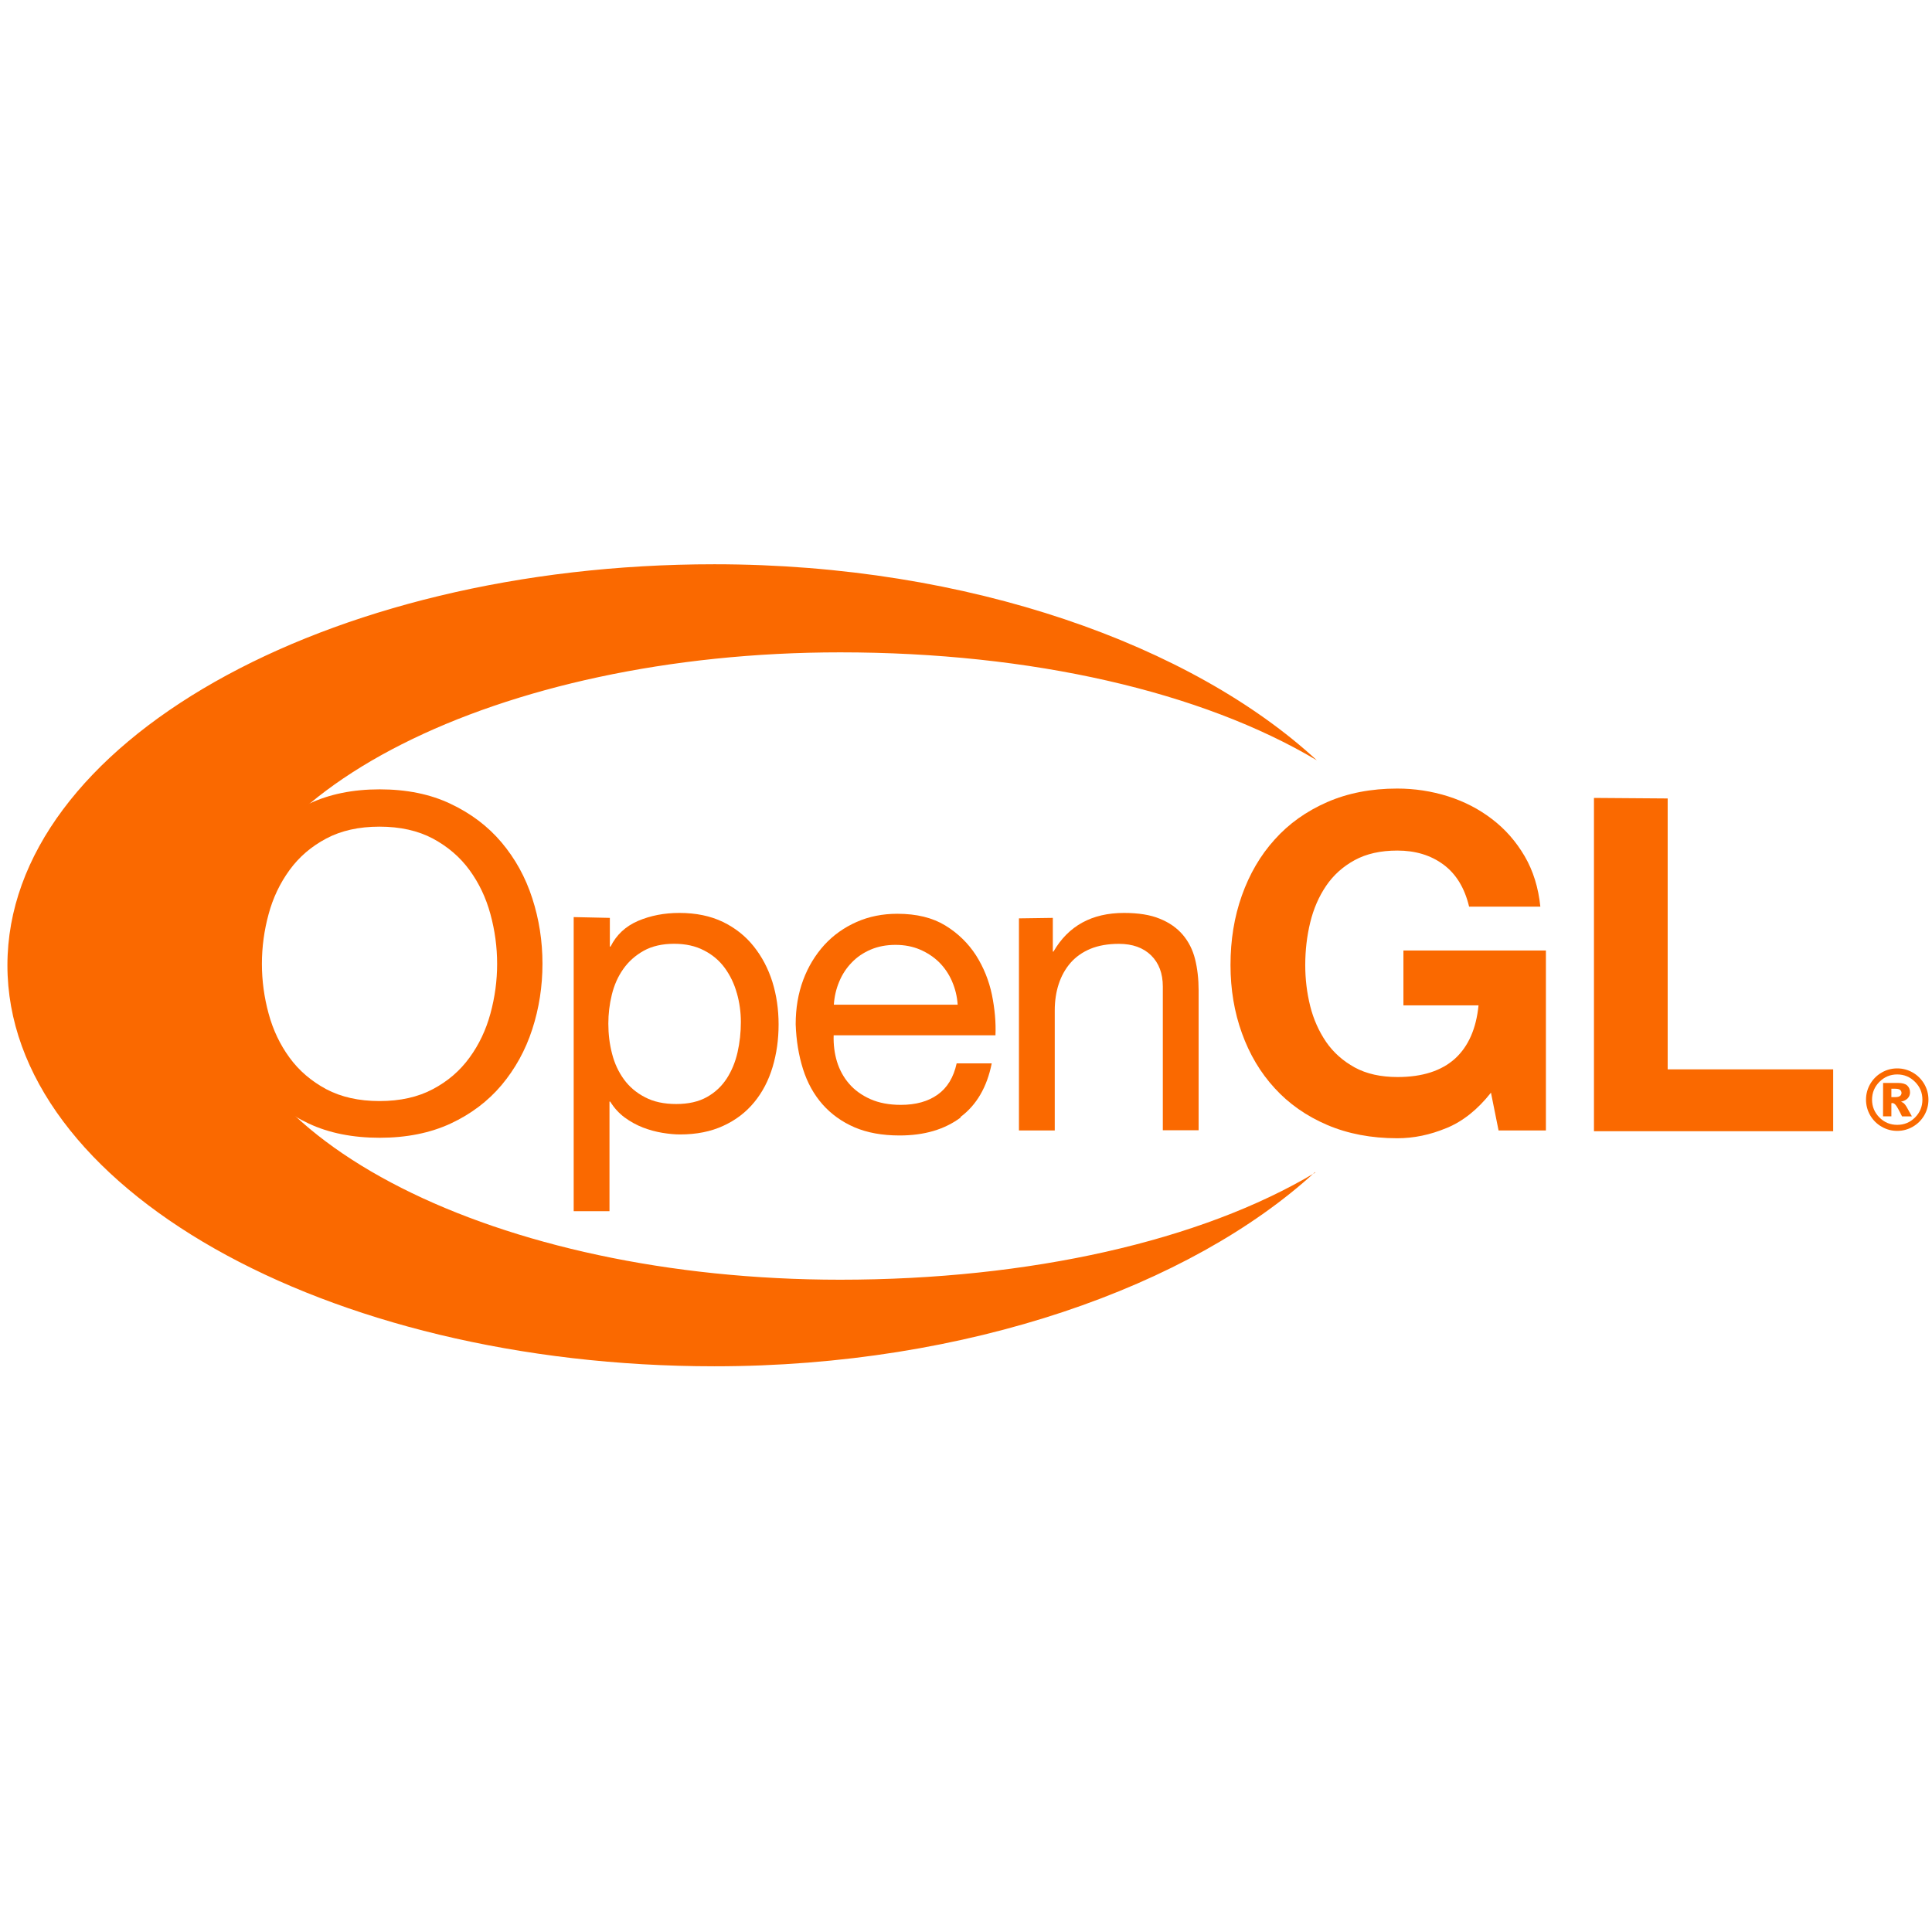<svg width="32" height="32" viewBox="0 0 32 32" fill="none" xmlns="http://www.w3.org/2000/svg">
<path d="M3.762 14.878C3.875 14.53 4.045 14.223 4.27 13.954C4.496 13.687 4.777 13.473 5.115 13.314C5.452 13.154 5.843 13.074 6.289 13.074C6.735 13.074 7.128 13.154 7.463 13.314C7.8 13.473 8.082 13.686 8.308 13.954C8.534 14.223 8.704 14.53 8.816 14.878C8.929 15.226 8.985 15.587 8.985 15.962C8.985 16.337 8.929 16.7 8.816 17.048C8.703 17.396 8.533 17.703 8.308 17.972C8.082 18.24 7.8 18.453 7.463 18.61C7.125 18.766 6.735 18.845 6.289 18.845C5.843 18.845 5.449 18.767 5.115 18.61C4.777 18.453 4.496 18.241 4.27 17.972C4.044 17.704 3.873 17.396 3.762 17.048C3.649 16.7 3.592 16.34 3.592 15.962C3.592 15.584 3.649 15.224 3.762 14.878ZM4.449 16.788C4.522 17.059 4.638 17.302 4.795 17.517C4.953 17.734 5.156 17.907 5.403 18.04C5.65 18.171 5.945 18.237 6.286 18.237C6.629 18.237 6.923 18.171 7.169 18.04C7.417 17.909 7.618 17.736 7.777 17.517C7.935 17.301 8.05 17.057 8.123 16.788C8.197 16.517 8.234 16.242 8.234 15.965C8.234 15.687 8.197 15.412 8.123 15.141C8.049 14.869 7.934 14.627 7.777 14.412C7.619 14.195 7.416 14.022 7.169 13.889C6.922 13.758 6.626 13.692 6.286 13.692C5.943 13.692 5.649 13.758 5.403 13.889C5.155 14.021 4.954 14.193 4.795 14.412C4.637 14.629 4.521 14.872 4.449 15.141C4.375 15.411 4.338 15.687 4.338 15.965C4.338 16.242 4.375 16.517 4.449 16.788Z" fill="#FA6900"/>
<path d="M10.101 15.203V15.678H10.113C10.21 15.483 10.362 15.342 10.568 15.253C10.775 15.165 11.002 15.121 11.252 15.121C11.528 15.121 11.768 15.171 11.974 15.27C12.179 15.37 12.349 15.505 12.484 15.675C12.62 15.845 12.723 16.041 12.793 16.262C12.862 16.484 12.896 16.72 12.896 16.968C12.896 17.217 12.863 17.452 12.796 17.676C12.729 17.898 12.628 18.092 12.491 18.258C12.355 18.423 12.186 18.553 11.98 18.647C11.775 18.742 11.537 18.79 11.264 18.79C11.176 18.79 11.079 18.781 10.97 18.763C10.862 18.745 10.755 18.716 10.648 18.675C10.542 18.634 10.441 18.578 10.345 18.508C10.251 18.438 10.171 18.35 10.107 18.246H10.095V20.061H9.502V15.19L10.101 15.203ZM12.205 16.452C12.162 16.296 12.095 16.157 12.005 16.033C11.916 15.911 11.801 15.813 11.659 15.741C11.519 15.668 11.354 15.632 11.166 15.632C10.968 15.632 10.799 15.671 10.661 15.748C10.524 15.825 10.411 15.925 10.324 16.049C10.236 16.173 10.173 16.315 10.134 16.474C10.095 16.632 10.076 16.793 10.076 16.955C10.076 17.127 10.096 17.294 10.138 17.454C10.179 17.615 10.245 17.755 10.335 17.879C10.424 18.001 10.54 18.1 10.684 18.174C10.826 18.249 10.998 18.286 11.2 18.286C11.402 18.286 11.57 18.248 11.708 18.171C11.846 18.094 11.953 17.992 12.037 17.864C12.119 17.737 12.179 17.592 12.216 17.43C12.253 17.267 12.271 17.099 12.271 16.928C12.271 16.765 12.249 16.606 12.205 16.45V16.452Z" fill="#FA6900"/>
<path d="M15.912 18.509C15.644 18.709 15.307 18.807 14.9 18.807C14.613 18.807 14.365 18.762 14.154 18.672C13.944 18.581 13.767 18.454 13.623 18.291C13.48 18.128 13.372 17.934 13.3 17.706C13.229 17.48 13.188 17.234 13.179 16.965C13.179 16.698 13.22 16.455 13.304 16.23C13.387 16.008 13.504 15.817 13.653 15.652C13.803 15.488 13.982 15.362 14.187 15.271C14.393 15.18 14.618 15.135 14.862 15.135C15.182 15.135 15.446 15.2 15.657 15.329C15.868 15.458 16.036 15.623 16.165 15.822C16.292 16.022 16.38 16.241 16.429 16.474C16.477 16.711 16.497 16.935 16.488 17.148H13.808C13.803 17.301 13.822 17.449 13.863 17.584C13.905 17.72 13.972 17.844 14.064 17.95C14.156 18.057 14.274 18.141 14.416 18.205C14.559 18.268 14.727 18.3 14.921 18.3C15.17 18.3 15.373 18.243 15.531 18.13C15.69 18.017 15.795 17.844 15.845 17.613H16.426C16.348 18.006 16.174 18.304 15.907 18.502L15.912 18.509ZM15.769 16.254C15.716 16.132 15.644 16.027 15.555 15.938C15.465 15.85 15.359 15.78 15.238 15.728C15.116 15.676 14.981 15.65 14.833 15.65C14.681 15.65 14.544 15.676 14.422 15.728C14.3 15.78 14.195 15.851 14.108 15.942C14.02 16.032 13.951 16.137 13.901 16.257C13.85 16.377 13.82 16.505 13.811 16.641H15.862C15.853 16.505 15.822 16.377 15.769 16.255L15.769 16.254Z" fill="#FA6900"/>
<path d="M17.438 15.203V15.761H17.449C17.695 15.336 18.083 15.121 18.617 15.121C18.854 15.121 19.052 15.152 19.207 15.216C19.365 15.279 19.492 15.368 19.589 15.481C19.686 15.595 19.755 15.73 19.794 15.886C19.833 16.042 19.853 16.216 19.853 16.405V18.72H19.26V16.34C19.26 16.123 19.195 15.951 19.066 15.824C18.936 15.697 18.758 15.633 18.532 15.633C18.351 15.633 18.194 15.661 18.062 15.715C17.93 15.77 17.82 15.847 17.733 15.946C17.646 16.046 17.58 16.163 17.536 16.298C17.492 16.431 17.47 16.578 17.47 16.737V18.724H16.877V15.211L17.438 15.203Z" fill="#FA6900"/>
<path d="M23.953 18.686C23.686 18.797 23.416 18.853 23.143 18.853C22.712 18.853 22.325 18.779 21.981 18.632C21.638 18.485 21.347 18.281 21.113 18.024C20.876 17.766 20.696 17.463 20.57 17.112C20.444 16.764 20.381 16.386 20.381 15.984C20.381 15.571 20.443 15.187 20.569 14.833C20.695 14.479 20.874 14.169 21.112 13.906C21.348 13.642 21.637 13.437 21.981 13.286C22.324 13.136 22.711 13.061 23.143 13.061C23.431 13.061 23.712 13.104 23.982 13.189C24.253 13.275 24.496 13.4 24.713 13.567C24.931 13.733 25.109 13.936 25.253 14.181C25.395 14.424 25.481 14.704 25.513 15.017H24.333C24.259 14.707 24.118 14.476 23.908 14.32C23.698 14.165 23.444 14.088 23.145 14.088C22.866 14.088 22.631 14.141 22.437 14.247C22.244 14.352 22.085 14.495 21.965 14.672C21.844 14.85 21.756 15.053 21.701 15.28C21.646 15.507 21.619 15.743 21.619 15.985C21.619 16.218 21.646 16.443 21.701 16.664C21.756 16.884 21.845 17.081 21.965 17.258C22.086 17.433 22.244 17.573 22.438 17.68C22.632 17.786 22.869 17.839 23.148 17.839C23.559 17.839 23.873 17.737 24.099 17.535C24.322 17.331 24.451 17.036 24.489 16.652H23.245V15.743H25.605V18.724H24.821L24.695 18.098C24.475 18.377 24.232 18.571 23.962 18.683L23.953 18.686Z" fill="#FA6900"/>
<path d="M27.622 13.225V17.712H30.363V18.737H26.401V13.216L27.622 13.225Z" fill="#FA6900"/>
<path d="M21.782 19.424C19.895 20.552 17.057 21.196 13.916 21.196C8.223 21.196 3.645 18.869 3.645 16C3.645 13.131 8.252 10.805 13.916 10.805C17.086 10.805 19.903 11.457 21.811 12.593C19.751 10.692 16.059 9.346 11.833 9.346C5.376 9.345 0.123 12.328 0.123 15.988C0.122 19.649 5.376 22.63 11.833 22.63C16.029 22.631 19.727 21.299 21.782 19.413V19.424Z" fill="#FA6900"/>
<path d="M31.941 18.214C31.941 18.306 31.918 18.393 31.872 18.473C31.825 18.553 31.762 18.616 31.682 18.662C31.602 18.708 31.516 18.731 31.424 18.731C31.331 18.731 31.246 18.708 31.166 18.662C31.086 18.616 31.023 18.553 30.976 18.473C30.93 18.393 30.907 18.306 30.907 18.214C30.907 18.121 30.93 18.035 30.976 17.955C31.023 17.875 31.086 17.811 31.166 17.765C31.245 17.719 31.331 17.696 31.424 17.696C31.516 17.696 31.602 17.719 31.682 17.765C31.762 17.811 31.825 17.875 31.872 17.955C31.918 18.035 31.941 18.121 31.941 18.214ZM31.841 18.214C31.841 18.098 31.8 18 31.719 17.919C31.637 17.837 31.539 17.796 31.424 17.796C31.309 17.796 31.211 17.837 31.129 17.919C31.048 18 31.007 18.099 31.007 18.214C31.007 18.329 31.048 18.427 31.129 18.509C31.211 18.591 31.309 18.631 31.424 18.631C31.539 18.631 31.637 18.591 31.719 18.509C31.8 18.427 31.841 18.329 31.841 18.214ZM31.19 17.937H31.437C31.507 17.937 31.558 17.951 31.589 17.979C31.62 18.008 31.636 18.046 31.636 18.093C31.636 18.13 31.624 18.162 31.6 18.189C31.576 18.216 31.538 18.236 31.487 18.248C31.508 18.256 31.524 18.265 31.534 18.274C31.548 18.287 31.562 18.305 31.578 18.331C31.579 18.332 31.608 18.386 31.667 18.491H31.504C31.452 18.385 31.416 18.322 31.398 18.302C31.38 18.281 31.362 18.27 31.344 18.27C31.34 18.27 31.334 18.271 31.327 18.273V18.49H31.189L31.19 17.937ZM31.327 18.172H31.387C31.427 18.172 31.455 18.165 31.471 18.152C31.487 18.139 31.495 18.123 31.495 18.102C31.495 18.082 31.487 18.066 31.472 18.052C31.456 18.04 31.43 18.033 31.392 18.033H31.327L31.327 18.172Z" fill="#FA6900"/>
</svg>
